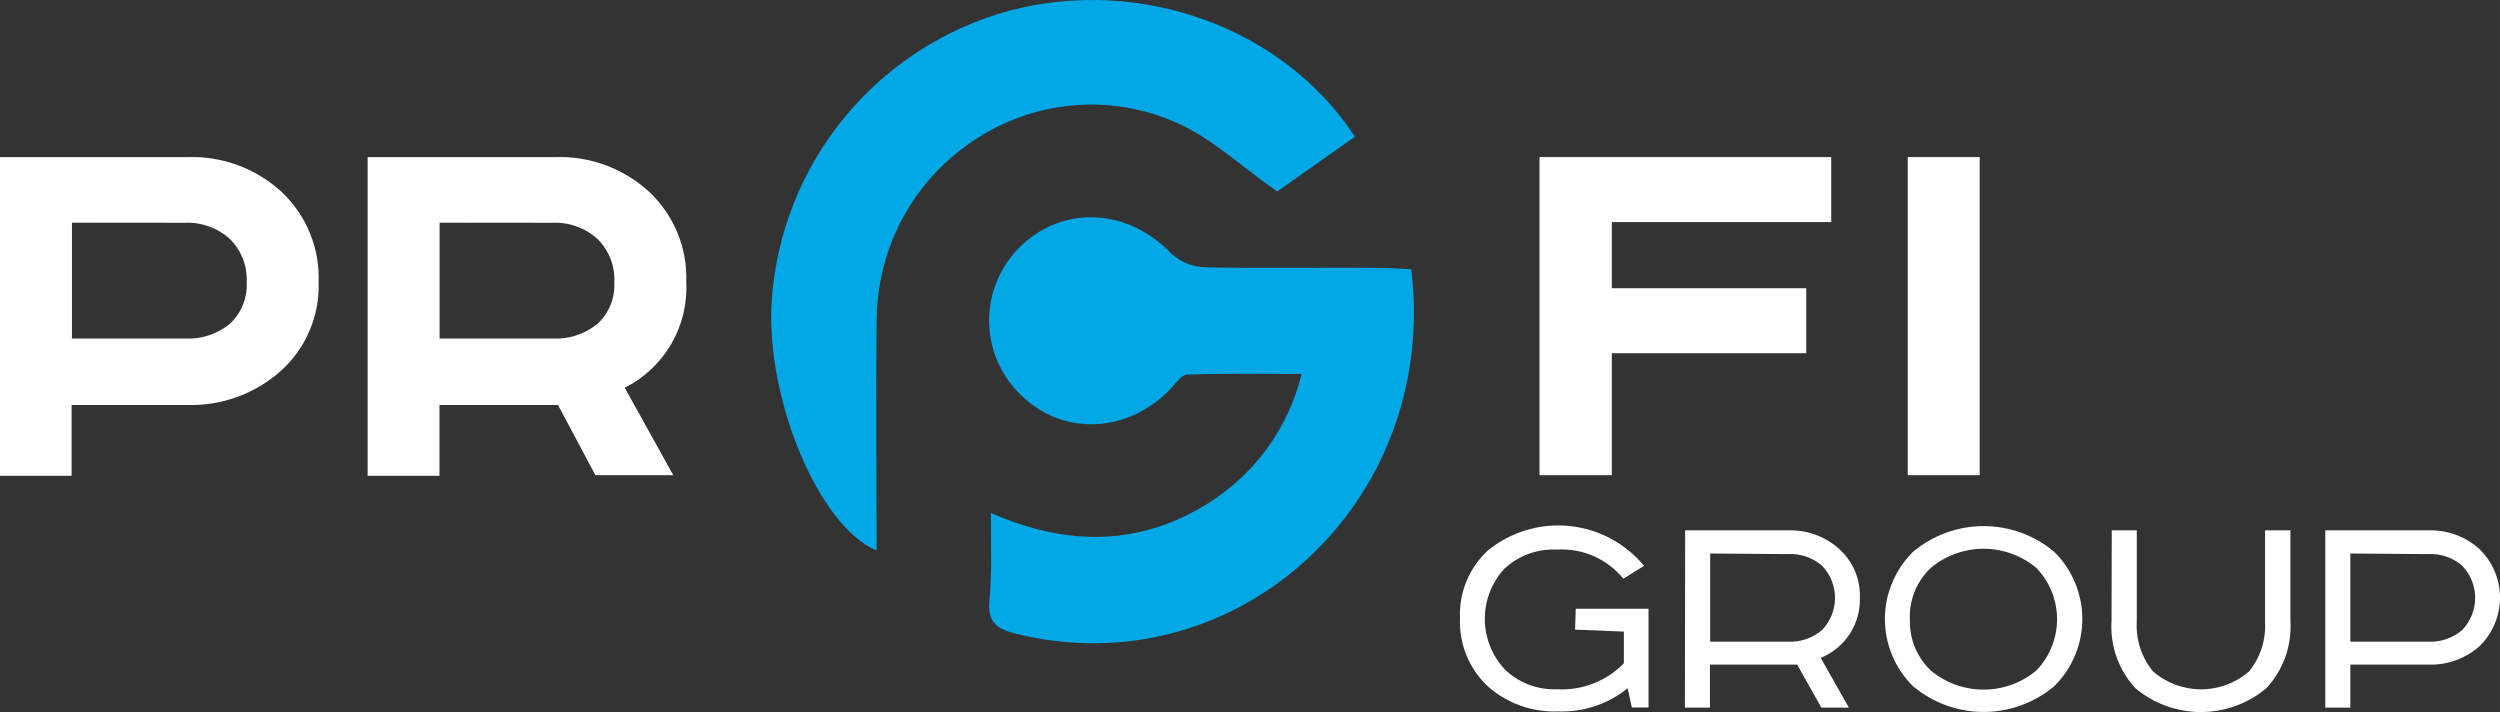 <svg width="158" height="45" viewBox="0 0 158 45" fill="none" xmlns="http://www.w3.org/2000/svg">
<rect x="0" y="0" width="158" height="45" fill="#333333" stroke="none"/>
<g clip-path="url(#clip0_68_3239)">
<path d="M0 9.929H11.848C14.042 9.851 16.178 10.64 17.794 12.125C18.568 12.852 19.177 13.735 19.581 14.716C19.985 15.697 20.175 16.753 20.137 17.814C20.175 18.859 19.985 19.9 19.58 20.864C19.176 21.829 18.566 22.694 17.794 23.4C16.169 24.87 14.039 25.657 11.848 25.596H4.525V30.07H0V9.929ZM4.547 14.073V21.394H11.672C12.704 21.451 13.719 21.122 14.521 20.471C14.883 20.136 15.167 19.724 15.352 19.266C15.537 18.808 15.618 18.314 15.59 17.821C15.614 17.317 15.531 16.814 15.346 16.345C15.162 15.876 14.881 15.451 14.521 15.098C13.741 14.395 12.714 14.029 11.665 14.08L4.547 14.073Z" fill="white"/>
<path d="M23.235 9.929H35.083C37.277 9.851 39.413 10.64 41.029 12.125C41.802 12.852 42.412 13.735 42.816 14.716C43.22 15.697 43.41 16.753 43.372 17.814C43.445 19.186 43.115 20.55 42.425 21.738C41.734 22.927 40.712 23.888 39.484 24.505L42.552 30.033H37.631L35.266 25.596H27.775V30.07H23.235V9.929ZM27.782 14.073V21.394H34.907C35.938 21.451 36.954 21.122 37.756 20.471C38.118 20.136 38.402 19.724 38.587 19.266C38.772 18.808 38.853 18.314 38.825 17.821C38.849 17.317 38.766 16.814 38.581 16.345C38.397 15.876 38.116 15.451 37.756 15.098C36.976 14.395 35.949 14.029 34.9 14.08L27.782 14.073Z" fill="white"/>
<path d="M97.297 30.033V9.929H115.735V14.036H101.866V18.216H114.154V22.324H101.866V30.033H97.297Z" fill="white"/>
<path d="M120.568 9.929H125.116V30.033H120.568V9.929Z" fill="white"/>
<path d="M62.624 32.42C67.493 34.543 72.055 34.521 76.405 31.775C79.341 29.925 81.442 27.005 82.263 23.634C79.752 23.634 77.394 23.598 75.043 23.671C74.692 23.671 74.311 24.205 74.025 24.535C71.309 27.405 67.179 27.588 64.506 24.952C63.874 24.342 63.372 23.61 63.029 22.802C62.687 21.993 62.511 21.123 62.512 20.245C62.514 19.367 62.692 18.498 63.037 17.69C63.382 16.882 63.887 16.152 64.52 15.544C67.266 12.931 71.294 13.179 74.04 16.035C74.61 16.557 75.347 16.86 76.12 16.891C79.862 16.972 83.603 16.891 87.338 16.935C87.968 16.935 88.597 16.986 89.191 17.016C90.992 31.783 78.097 43.526 64.14 40.034C63.005 39.748 62.441 39.338 62.521 38.057C62.704 36.271 62.624 34.462 62.624 32.42Z" fill="#02A7E6"/>
<path d="M85.632 8.64L80.718 12.103C78.47 10.536 76.603 8.75 74.377 7.762C65.472 3.83 55.513 10.427 55.404 20.208C55.352 25.055 55.404 29.909 55.404 34.792C51.742 33.284 48.344 25.128 48.776 18.919C49.083 14.689 50.698 10.658 53.399 7.387C56.099 4.115 59.75 1.764 63.847 0.66C72.099 -1.492 81.121 1.736 85.632 8.64Z" fill="#02A7E6"/>
<path d="M99.589 38.474H104.187V44.712H103.133L102.869 43.497C101.63 44.5 100.069 45.02 98.476 44.961C96.835 45.027 95.233 44.452 94.009 43.358C93.428 42.808 92.972 42.14 92.672 41.398C92.373 40.656 92.237 39.859 92.273 39.06C92.238 38.265 92.376 37.472 92.679 36.737C92.981 36.001 93.44 35.34 94.023 34.799C95.463 33.621 97.31 33.061 99.161 33.241C101.012 33.421 102.716 34.326 103.902 35.758L102.598 36.578C102.097 35.959 101.454 35.468 100.724 35.147C99.994 34.826 99.198 34.684 98.403 34.733C97.796 34.703 97.189 34.794 96.618 35.001C96.047 35.209 95.524 35.528 95.078 35.941C94.276 36.812 93.835 37.953 93.841 39.137C93.848 40.32 94.303 41.457 95.115 42.318C95.55 42.734 96.065 43.059 96.629 43.273C97.192 43.487 97.793 43.585 98.395 43.563C99.177 43.607 99.959 43.484 100.689 43.201C101.419 42.918 102.08 42.482 102.628 41.923V39.917L99.545 39.792L99.589 38.474Z" fill="white"/>
<path d="M106.501 33.518H113.026C114.213 33.482 115.368 33.907 116.248 34.704C116.673 35.091 117.01 35.566 117.233 36.095C117.457 36.625 117.563 37.197 117.544 37.772C117.571 38.583 117.348 39.383 116.905 40.064C116.462 40.745 115.822 41.273 115.069 41.578L116.848 44.719H115.106L113.583 42.003H108.069V44.719H106.487L106.501 33.518ZM108.083 34.982V40.553H113.004C113.787 40.593 114.554 40.331 115.15 39.821C115.678 39.275 115.973 38.546 115.973 37.786C115.973 37.027 115.678 36.297 115.15 35.751C114.558 35.24 113.792 34.977 113.011 35.019L108.083 34.982Z" fill="white"/>
<path d="M129.831 34.88C130.393 35.434 130.838 36.095 131.142 36.824C131.446 37.552 131.603 38.333 131.603 39.122C131.603 39.911 131.446 40.693 131.142 41.421C130.838 42.149 130.393 42.81 129.831 43.365C128.581 44.418 126.999 44.995 125.364 44.995C123.73 44.995 122.148 44.418 120.898 43.365C120.336 42.81 119.891 42.149 119.587 41.421C119.283 40.693 119.126 39.911 119.126 39.122C119.126 38.333 119.283 37.552 119.587 36.824C119.891 36.095 120.336 35.434 120.898 34.88C122.148 33.827 123.73 33.25 125.364 33.25C126.999 33.25 128.581 33.827 129.831 34.88ZM120.707 39.126C120.683 39.732 120.789 40.336 121.018 40.898C121.247 41.46 121.592 41.966 122.033 42.384C122.968 43.16 124.145 43.584 125.361 43.584C126.576 43.584 127.753 43.16 128.689 42.384C129.534 41.513 130.006 40.347 130.006 39.133C130.006 37.92 129.534 36.754 128.689 35.883C127.753 35.107 126.576 34.682 125.361 34.682C124.145 34.682 122.968 35.107 122.033 35.883C121.593 36.298 121.247 36.802 121.017 37.361C120.787 37.92 120.679 38.522 120.7 39.126H120.707Z" fill="white"/>
<path d="M133.463 33.518H135.045V39.272C134.978 40.411 135.339 41.533 136.056 42.42C136.897 43.156 137.977 43.563 139.095 43.566C140.214 43.569 141.295 43.167 142.141 42.435C142.858 41.548 143.218 40.425 143.151 39.287V33.518H144.755V39.25C144.802 40.024 144.692 40.8 144.43 41.53C144.168 42.26 143.76 42.929 143.232 43.497C142.072 44.468 140.607 45 139.094 45C137.582 45 136.117 44.468 134.957 43.497C134.431 42.927 134.026 42.256 133.767 41.525C133.507 40.793 133.399 40.017 133.449 39.243L133.463 33.518Z" fill="white"/>
<path d="M146.959 33.518H153.484C154.671 33.482 155.825 33.907 156.705 34.704C157.115 35.103 157.441 35.58 157.663 36.107C157.885 36.634 158 37.2 158 37.772C158 38.343 157.885 38.909 157.663 39.436C157.441 39.963 157.115 40.44 156.705 40.839C155.819 41.624 154.667 42.04 153.484 42.003H148.541V44.719H146.959V33.518ZM148.541 34.982V40.553H153.462C154.244 40.593 155.012 40.331 155.607 39.821C156.135 39.275 156.43 38.546 156.43 37.786C156.43 37.027 156.135 36.297 155.607 35.751C155.016 35.24 154.249 34.977 153.469 35.019L148.541 34.982Z" fill="white"/>
</g>
<defs>
<clipPath id="clip0_68_3239">
<rect width="158" height="45" fill="white"/>
</clipPath>
</defs>
</svg>
